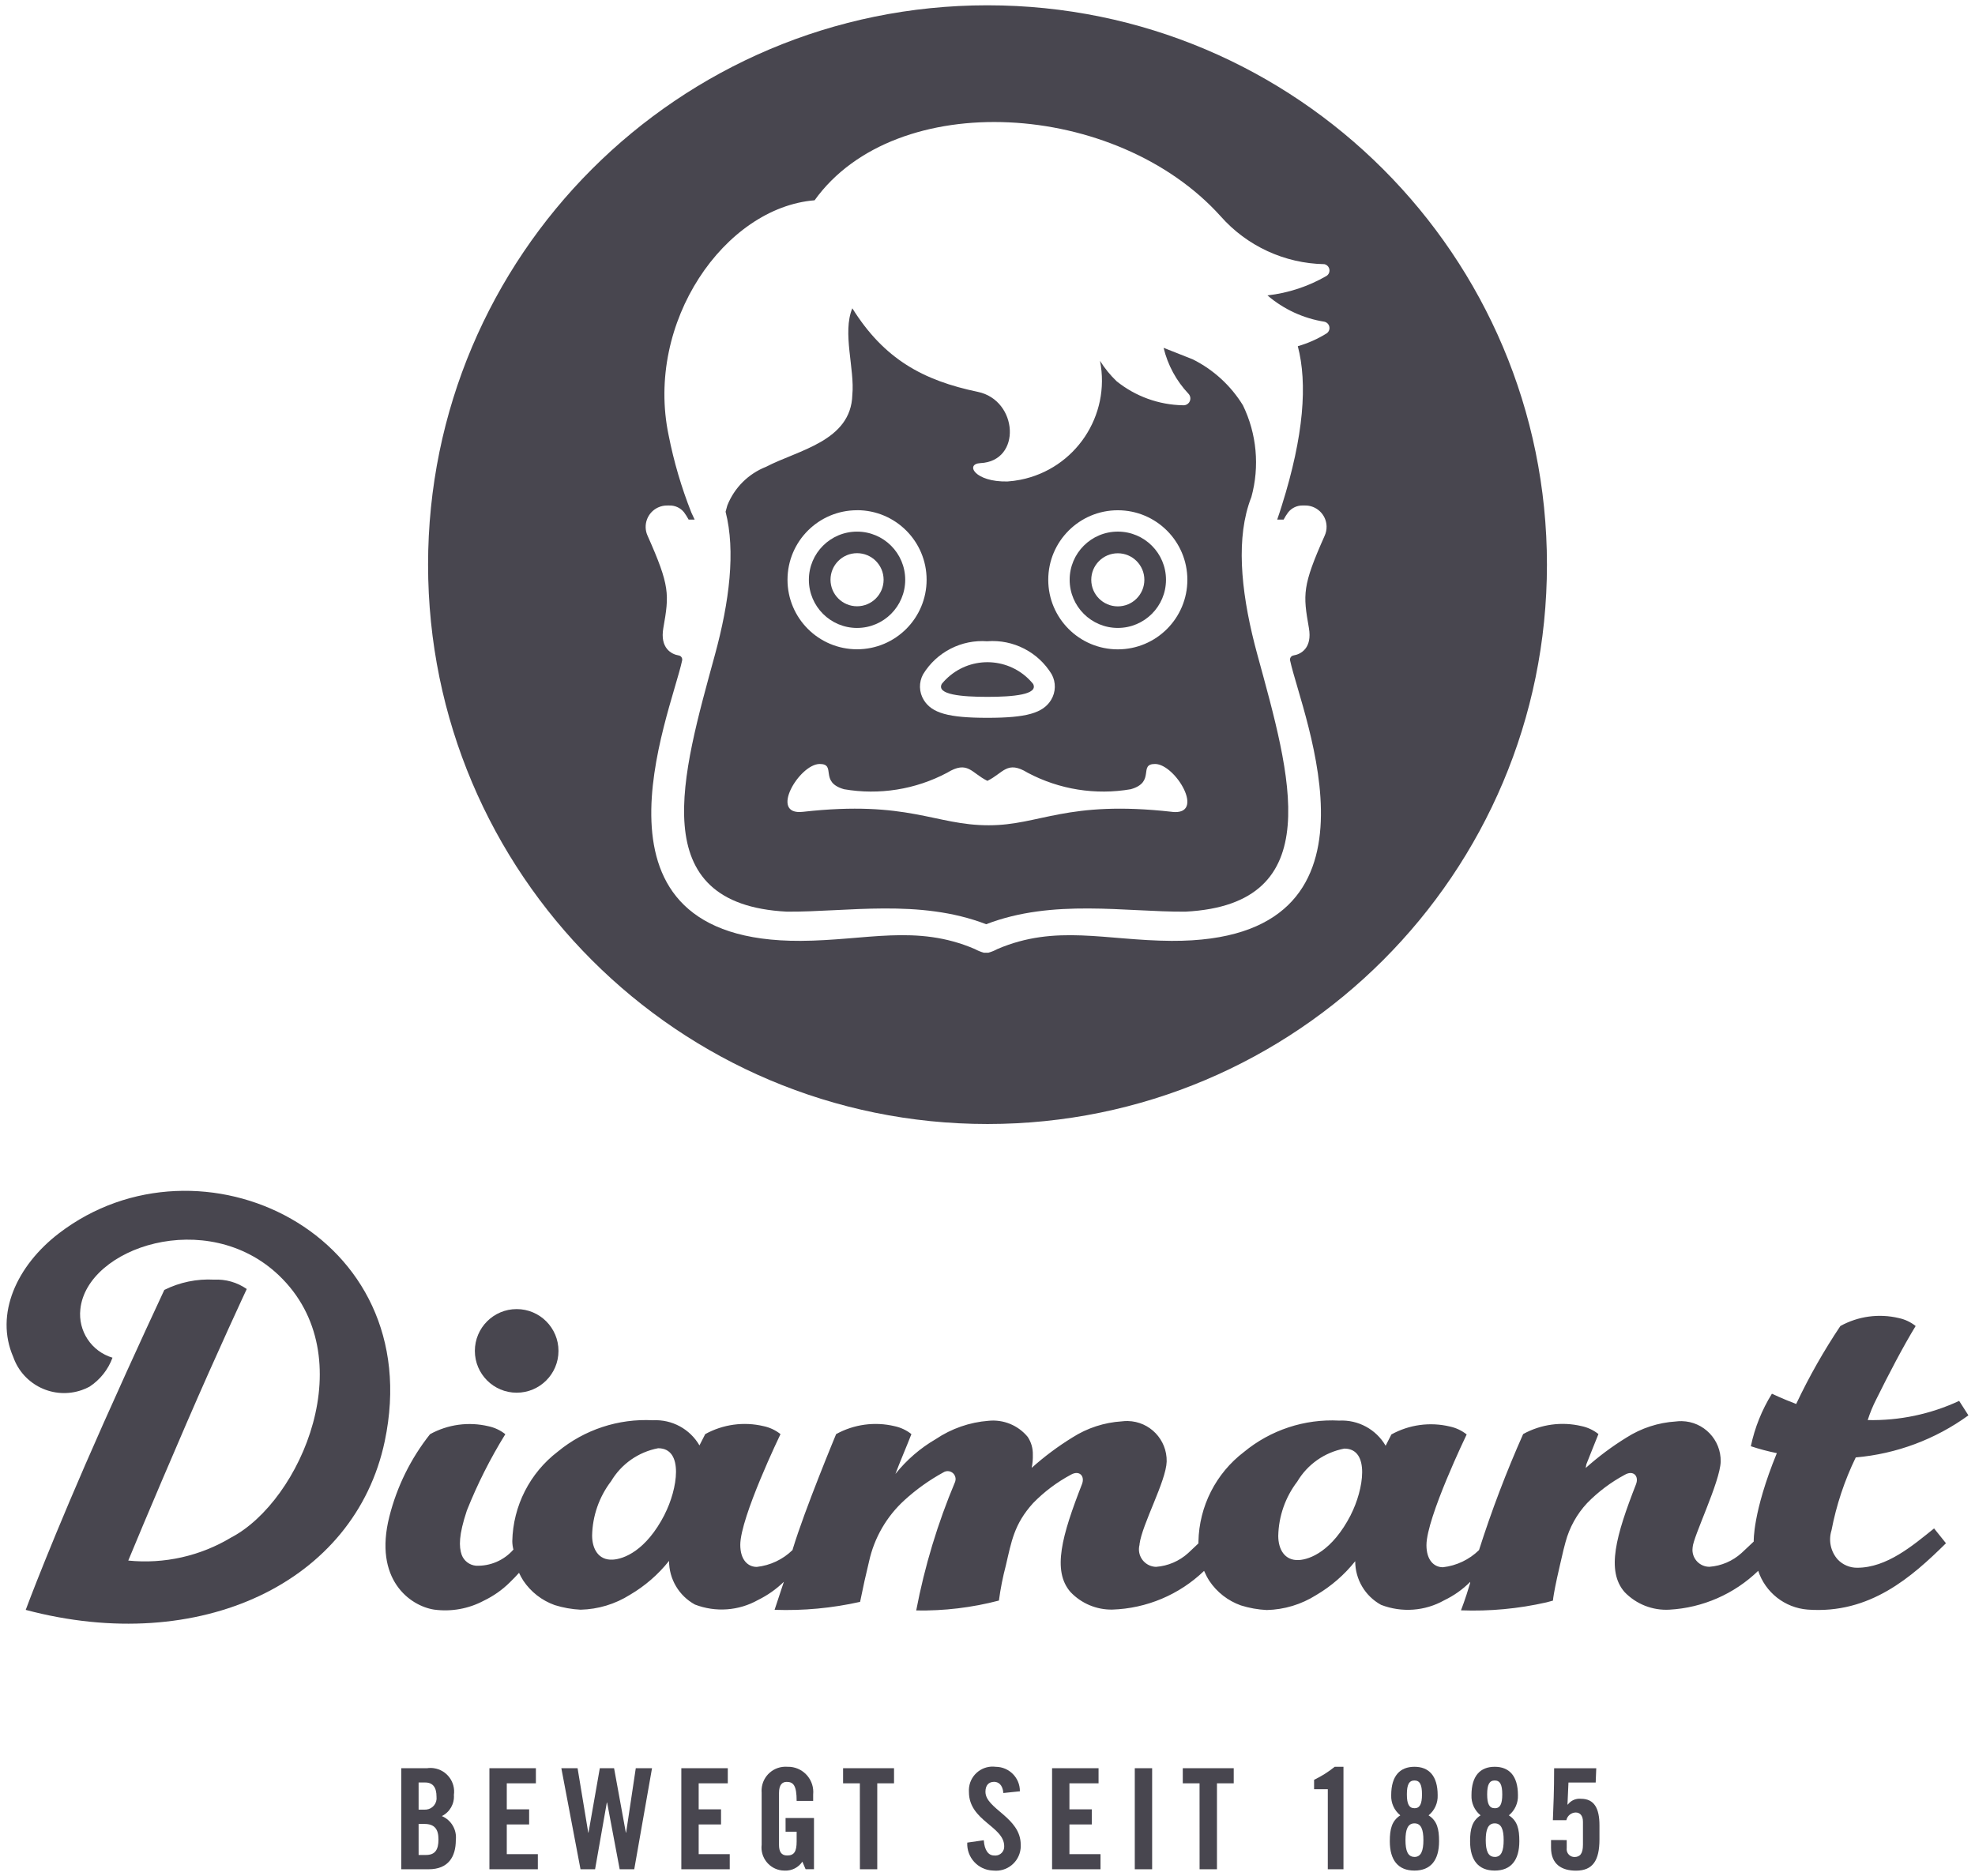 <?xml version="1.0" encoding="utf-8"?>
<!-- Generator: Adobe Illustrator 25.2.1, SVG Export Plug-In . SVG Version: 6.00 Build 0)  -->
<!DOCTYPE svg PUBLIC "-//W3C//DTD SVG 1.1//EN" "http://www.w3.org/Graphics/SVG/1.1/DTD/svg11.dtd">
<svg version="1.1" id="Ebene_1" xmlns:x="http://ns.adobe.com/Extensibility/1.0/" xmlns:i="http://ns.adobe.com/AdobeIllustrator/10.0/" xmlns:graph="http://ns.adobe.com/Graphs/1.0/"
	 xmlns="http://www.w3.org/2000/svg" xmlns:xlink="http://www.w3.org/1999/xlink" x="0px" y="0px" width="300px" height="285px"
	 viewBox="0 0 300 285" style="enable-background:new 0 0 300 285;" xml:space="preserve">
<style type="text/css">
	.st0{fill:#48464F;}
</style>
<g id="Gruppe_28" transform="translate(-119.675 -250.606)">
	<g id="Gruppe_26">
		<g id="Gruppe_24">
			<g id="Gruppe_20">
				<g id="Gruppe_19">
					<g id="Gruppe_18">
						<path id="Pfad_39" class="st0" d="M183.26,527.694h0.849c1.575,0,2.169,0.785,2.169,2.358s-0.509,2.36-1.91,2.36h-1.106
							L183.26,527.694z M183.26,521.4h1c1.167,0,1.722,0.745,1.722,2.167c0.119,0.955-0.56,1.826-1.515,1.944
							c-0.083,0.01-0.167,0.015-0.251,0.013h-0.955L183.26,521.4L183.26,521.4z M180.623,534.582h4.167
							c2.997,0,4.124-1.91,4.124-4.443c0.177-1.549-0.687-3.029-2.123-3.636c1.208-0.597,1.932-1.868,1.83-3.212
							c0.28-1.964-1.084-3.783-3.048-4.063c-0.343-0.049-0.692-0.048-1.034,0.003h-3.912L180.623,534.582z"/>
						<path id="Pfad_40" class="st0" d="M201.373,534.582v-2.297h-4.719v-4.509h3.396v-2.297h-3.396v-3.955h4.422v-2.297h-7.06
							v15.352L201.373,534.582z"/>
						<path id="Pfad_41" class="st0" d="M209.07,529.012h-0.042l-1.618-9.779h-2.467l2.912,15.352h2.212l1.785-10.14h0.042
							l1.91,10.14h2.212l2.7-15.352h-2.467l-1.467,9.779h-0.042l-1.787-9.779h-2.167L209.07,529.012z"/>
						<path id="Pfad_42" class="st0" d="M230.522,534.582v-2.297h-4.719v-4.509h3.396v-2.297h-3.396v-3.955h4.422v-2.297h-7.058
							v15.352L230.522,534.582z"/>
						<path id="Pfad_43" class="st0" d="M239.005,528.882h1.679v1.486c0,1.53-0.382,2.123-1.446,2.123
							c-0.915,0-1.233-0.637-1.233-1.615v-7.888c0-1.297,0.531-1.679,1.17-1.679c1.04,0,1.509,0.594,1.509,2.891h2.509v-0.979
							c0.206-2.109-1.336-3.987-3.446-4.193c-0.169-0.017-0.339-0.022-0.509-0.016c-2.006-0.134-3.741,1.385-3.874,3.391
							c-0.012,0.181-0.011,0.362,0.004,0.543v7.909c-0.232,1.926,1.141,3.676,3.067,3.908c0.153,0.018,0.307,0.027,0.461,0.025
							c1.062,0.039,2.068-0.476,2.658-1.361l0.49,1.148h1.274V526.8h-4.316L239.005,528.882z"/>
						<path id="Pfad_44" class="st0" d="M250.294,534.582h2.636v-13.055h2.547v-2.297h-7.739v2.297h2.547L250.294,534.582z"/>
						<path id="Pfad_45" class="st0" d="M274.595,522.739c0.02-2.035-1.614-3.701-3.649-3.721c-0.003,0-0.006,0-0.009,0
							c-1.975-0.266-3.792,1.12-4.058,3.095c-0.032,0.241-0.04,0.484-0.024,0.726c0,4.4,5.358,5.209,5.358,8.249
							c0.033,0.747-0.545,1.38-1.292,1.413c-0.079,0.004-0.159,0-0.238-0.01c-0.849,0-1.467-0.764-1.573-2.318l-2.509,0.361
							c-0.111,2.232,1.609,4.131,3.84,4.241c0.038,0.002,0.076,0.003,0.114,0.004c2.064,0.228,3.921-1.26,4.149-3.324
							c0.022-0.202,0.028-0.406,0.018-0.609c0-4.167-5.358-5.421-5.358-8.037c0-0.957,0.467-1.509,1.318-1.509
							c0.594,0,1.297,0.382,1.403,1.698L274.595,522.739z"/>
						<path id="Pfad_46" class="st0" d="M286.841,534.582v-2.297h-4.721v-4.509h3.396v-2.297h-3.396v-3.955h4.424v-2.297h-7.06
							v15.352L286.841,534.582z"/>
						<rect id="Rechteck_3" x="292.048" y="519.23" class="st0" width="2.636" height="15.352"/>
						<path id="Pfad_47" class="st0" d="M301.891,534.582h2.639v-13.055h2.547v-2.297h-7.739v2.297h2.547L301.891,534.582z"/>
						<path id="Pfad_48" class="st0" d="M321.367,534.582h2.38v-15.564h-1.337c-0.962,0.778-2.012,1.441-3.127,1.976v1.426h2.085
							L321.367,534.582z"/>
						<path id="Pfad_49" class="st0" d="M330.785,530.324c0,2.891,1.274,4.458,3.742,4.458s3.74-1.573,3.74-4.458
							c0-1.872-0.297-3.106-1.594-3.933c0.919-0.745,1.432-1.881,1.382-3.063c0-2.972-1.361-4.315-3.528-4.315
							s-3.53,1.339-3.53,4.315c-0.05,1.182,0.463,2.318,1.382,3.063C331.091,527.225,330.785,528.458,330.785,530.324z
							 M334.528,532.703c-1.023,0-1.363-0.957-1.363-2.547s0.34-2.547,1.363-2.547s1.361,0.955,1.361,2.547s-0.34,2.554-1.361,2.554
							V532.703z M334.528,525.306c-0.809,0-1.151-0.616-1.151-2.106s0.342-2.104,1.151-2.104s1.146,0.616,1.146,2.104
							s-0.337,2.112-1.146,2.112V525.306z"/>
						<path id="Pfad_50" class="st0" d="M342.978,530.324c0,2.891,1.274,4.458,3.742,4.458s3.74-1.573,3.74-4.458
							c0-1.872-0.297-3.106-1.594-3.933c0.918-0.746,1.431-1.881,1.382-3.063c0-2.972-1.361-4.315-3.528-4.315
							s-3.53,1.339-3.53,4.315c-0.05,1.182,0.463,2.318,1.382,3.063C343.286,527.225,342.978,528.458,342.978,530.324z
							 M346.721,532.703c-1.021,0-1.363-0.957-1.363-2.547s0.342-2.547,1.363-2.547s1.359,0.955,1.359,2.547
							s-0.329,2.554-1.348,2.554L346.721,532.703z M346.721,525.306c-0.809,0-1.148-0.616-1.148-2.106s0.34-2.104,1.148-2.104
							s1.146,0.616,1.146,2.104s-0.329,2.112-1.136,2.112L346.721,525.306z"/>
						<path id="Pfad_51" class="st0" d="M355.275,530.139v1.167c0,2.547,1.66,3.488,3.787,3.488c2.547,0,3.57-1.531,3.57-4.763
							v-2.123c0-2.573-0.788-4.033-2.806-4.033c-0.781-0.081-1.546,0.259-2.01,0.892l-0.042-0.042l0.149-3.316h4.135l0.087-2.169
							h-6.4c0,3.636-0.104,5.506-0.191,7.888h2.048c0.146-0.672,0.735-1.156,1.422-1.17c0.592,0,1.1,0.405,1.1,1.405v3.486
							c0,1.382-0.465,1.87-1.291,1.87c-0.652,0.004-1.183-0.522-1.187-1.174c0-0.055,0.003-0.111,0.011-0.166v-1.231
							L355.275,530.139z"/>
					</g>
				</g>
			</g>
			<g id="Gruppe_23">
				<g id="Gruppe_22">
					<g id="Gruppe_21">
						<path id="Pfad_52" class="st0" d="M198.157,462.184c3.508,0,6.351-2.844,6.351-6.351c0-3.508-2.844-6.351-6.351-6.351
							c-3.508,0-6.351,2.844-6.351,6.351C191.806,459.341,194.649,462.184,198.157,462.184L198.157,462.184z"/>
						<path id="Pfad_53" class="st0" d="M401.778,488.776c-1.111,0.01-2.177-0.44-2.946-1.242c-1.075-1.205-1.438-2.886-0.957-4.428
							c0.737-3.842,1.976-7.571,3.687-11.089c6.179-0.538,12.095-2.748,17.113-6.392l-1.407-2.197
							c-4.346,2.022-9.097,3.019-13.889,2.914c0.348-1.096,0.787-2.162,1.314-3.184c1.862-3.766,4.097-8.052,5.967-11.106
							c-0.748-0.596-1.624-1.009-2.56-1.206c-3.005-0.717-6.17-0.287-8.875,1.206l0,0c-2.512,3.752-4.744,7.685-6.676,11.766
							l-0.019,0.085c-2.159-0.821-3.704-1.564-3.704-1.564c-1.522,2.453-2.605,5.153-3.201,7.977c1.294,0.43,2.613,0.78,3.95,1.049
							c-3.698,9.022-3.511,13.431-3.511,13.431c-0.123,0.106-1.62,1.543-1.851,1.741c-1.349,1.223-3.067,1.96-4.882,2.095
							c-1.422-0.001-2.574-1.154-2.573-2.576c0-0.122,0.009-0.243,0.026-0.364c0.066-1.605,4.165-9.936,4.262-13.029
							c0.07-3.331-2.574-6.088-5.905-6.158c-0.302-0.006-0.603,0.01-0.903,0.049c-2.668,0.167-5.249,1.007-7.504,2.443
							c-2.198,1.355-4.271,2.903-6.194,4.625c0.038-0.157,0.068-0.346,0.096-0.55c0.567-1.486,1.159-2.861,1.84-4.606
							c-0.748-0.596-1.624-1.009-2.56-1.206c-3.005-0.716-6.17-0.286-8.875,1.206l0,0c-2.557,5.749-4.796,11.634-6.706,17.629
							c-1.486,1.452-3.413,2.368-5.477,2.605c-1.361,0-2.507-1.078-2.507-3.354c0-4.169,6.109-16.821,6.109-16.821
							c-0.748-0.595-1.625-1.008-2.56-1.206c-3.005-0.717-6.17-0.287-8.875,1.206l0,0l-0.875,1.717
							c-1.451-2.498-4.178-3.973-7.062-3.821c-5.247-0.279-10.408,1.422-14.46,4.768c-4.26,3.242-6.805,8.252-6.912,13.605
							c0,0.161,0,0.28,0,0.28c-0.471,0.446-1.382,1.318-1.56,1.471c-1.349,1.223-3.067,1.96-4.882,2.095
							c-1.472-0.038-2.635-1.261-2.597-2.733c0.005-0.21,0.036-0.419,0.09-0.623c0-0.03,0-0.066,0-0.096
							c0.395-3.031,4.033-9.552,4.124-12.545c0.071-3.329-2.569-6.085-5.898-6.156c-0.304-0.006-0.608,0.01-0.91,0.049
							c-2.667,0.166-5.248,1.007-7.502,2.443c-2.199,1.354-4.273,2.901-6.196,4.623c0.136-0.66,0.194-1.333,0.174-2.006
							c0.026-0.962-0.248-1.907-0.783-2.706c-1.45-1.754-3.679-2.67-5.944-2.441c-2.872,0.221-5.637,1.182-8.026,2.791
							c-2.349,1.368-4.424,3.161-6.12,5.286c0.624-1.675,1.671-4.11,2.431-6.052c-0.748-0.595-1.625-1.008-2.56-1.206
							c-3.006-0.716-6.171-0.286-8.877,1.206l0,0c0,0-4.755,11.42-6.58,17.447l-0.045,0.168c-1.472,1.436-3.382,2.337-5.426,2.56
							c-1.361,0-2.507-1.078-2.507-3.354c0-4.171,6.109-16.821,6.109-16.821c-0.748-0.595-1.625-1.008-2.56-1.206
							c-3.005-0.716-6.17-0.286-8.875,1.206l0,0l-0.875,1.717c-1.451-2.498-4.178-3.973-7.062-3.821
							c-5.247-0.279-10.407,1.422-14.46,4.766c-4.251,3.249-6.793,8.254-6.91,13.602c0.004,0.43,0.063,0.858,0.174,1.274
							c-1.432,1.642-3.532,2.545-5.708,2.454c-0.974-0.094-1.81-0.735-2.152-1.652c-0.425-1.24-0.467-2.972,0.788-6.738
							c1.605-4.026,3.559-7.904,5.84-11.59c-0.748-0.595-1.625-1.008-2.56-1.206c-3.005-0.716-6.17-0.286-8.875,1.206l0,0
							c-2.92,3.682-5.024,7.942-6.175,12.499c-2.435,9.586,3.137,13.585,6.793,14.15c2.607,0.353,5.26-0.127,7.578-1.371
							c1.449-0.697,2.773-1.629,3.916-2.76c0.492-0.471,0.996-1.006,1.405-1.458c0.188,0.403,0.401,0.794,0.637,1.172
							c1.153,1.727,2.832,3.036,4.789,3.732c1.273,0.398,2.592,0.633,3.925,0.698c2.66-0.062,5.254-0.846,7.504-2.267
							c2.278-1.336,4.29-3.082,5.933-5.15c-0.003,2.764,1.504,5.308,3.929,6.634c3.142,1.212,6.661,0.956,9.595-0.698
							c1.443-0.708,2.765-1.639,3.916-2.76l-1.41,4.26c4.364,0.154,8.729-0.253,12.989-1.21c0.448-2.218,0.892-4.229,1.359-6.133
							c0.789-3.599,2.678-6.863,5.407-9.34c1.781-1.621,3.747-3.024,5.859-4.182c0.553-0.373,1.304-0.228,1.677,0.325
							c0.214,0.317,0.265,0.717,0.138,1.078c-2.651,6.295-4.634,12.85-5.916,19.559c4.237,0.075,8.465-0.432,12.564-1.505
							c0.237-1.793,0.588-3.569,1.049-5.317c0.849-3.609,1.235-6.281,4.146-9.491c1.679-1.721,3.612-3.174,5.731-4.309
							c1.284-0.734,2.176,0.191,1.688,1.441c-3.044,7.795-4.555,13.161-1.741,16.381c1.646,1.736,3.944,2.703,6.336,2.668
							c5.219-0.165,10.192-2.261,13.955-5.882c0.223,0.525,0.488,1.032,0.794,1.514c1.155,1.73,2.839,3.04,4.8,3.734
							c1.273,0.399,2.592,0.634,3.925,0.7c2.661-0.063,5.254-0.847,7.504-2.269c2.278-1.337,4.289-3.083,5.933-5.15
							c-0.003,2.763,1.503,5.307,3.927,6.634c3.143,1.212,6.663,0.956,9.597-0.698c1.464-0.7,2.798-1.644,3.944-2.794l-0.011,0.176
							c-0.762,2.594-1.397,4.148-1.397,4.148c4.364,0.165,8.731-0.242,12.989-1.21l0.983-0.265c0,0,0.011-0.13,0.051-0.425
							c0.089-0.637,0.335-2.059,0.998-4.901c0.197-0.849,0.371-1.639,0.558-2.401l0.312-1.187c0.592-2.207,1.717-4.235,3.275-5.905
							c1.68-1.719,3.613-3.172,5.731-4.307c1.274-0.734,2.178,0.191,1.698,1.439c-3.046,7.797-4.557,13.161-1.743,16.383
							c1.769,1.843,4.255,2.821,6.805,2.679c5.057-0.28,9.845-2.372,13.486-5.893v-0.04c1.08,3.31,4.045,5.646,7.517,5.92
							c9.48,0.705,15.829-4.971,21.015-10.079l-1.806-2.252C410.229,485.396,406.291,488.776,401.778,488.776z M220.633,480.692
							c-2.832,5.519-6.215,6.769-7.901,6.854c-2.155,0.113-3.116-1.645-3.116-3.664c0.061-2.989,1.072-5.882,2.887-8.257
							c1.554-2.615,4.156-4.438,7.145-5.005c3.959,0,2.944,6.241,0.974,10.072H220.633z M324.859,480.754
							c-2.832,5.506-6.217,6.767-7.901,6.854c-2.155,0.11-3.118-1.647-3.118-3.666c0.062-2.989,1.074-5.882,2.889-8.257
							c1.553-2.617,4.155-4.441,7.145-5.01c3.959,0,2.944,6.245,0.976,10.079L324.859,480.754z"/>
					</g>
				</g>
			</g>
		</g>
		<g id="Gruppe_25">
			<path id="Pfad_54" class="st0" d="M128.636,437.962c-6.423,4.918-9.784,12.289-6.943,18.805
				c1.494,4.262,6.159,6.506,10.421,5.012c0.396-0.139,0.78-0.308,1.15-0.505c1.612-1.053,2.84-2.6,3.5-4.409
				c-3.198-0.951-5.254-4.057-4.882-7.372c0.968-9.365,19.209-15.547,30.143-5.148c12.949,12.327,3.303,34.316-7.217,39.825
				c-4.699,2.832-10.19,4.065-15.649,3.515c0,0,3.231-7.854,8.82-20.792c4.789-11.085,9.177-20.463,9.177-20.463
				c-1.453-1.011-3.2-1.511-4.967-1.422c-2.611-0.143-5.215,0.395-7.555,1.562c0,0-4.32,9.206-9.253,20.291
				c-7.905,17.761-11.8,28.317-11.8,28.317c26.481,7.039,50.016-4.167,54.537-25.628
				C184.767,437.953,150.033,421.585,128.636,437.962z"/>
		</g>
	</g>
	<g id="Gruppe_27">
		<path id="Pfad_55" class="st0" d="M249.861,346.003c4.041-0.001,7.316-3.278,7.315-7.319s-3.278-7.316-7.319-7.315
			c-4.04,0.001-7.315,3.277-7.315,7.317c0,4.041,3.276,7.317,7.317,7.317C249.859,346.003,249.86,346.003,249.861,346.003z
			 M249.861,334.644c2.227,0,4.033,1.806,4.033,4.033s-1.806,4.033-4.033,4.033s-4.033-1.806-4.033-4.033l0,0
			C245.827,336.45,247.633,334.644,249.861,334.644z"/>
		<path id="Pfad_56" class="st0" d="M269.664,356.472c3.925,0,7.773-0.344,6.939-1.964c-3.116-3.832-8.749-4.412-12.581-1.295
			c-0.475,0.386-0.909,0.82-1.295,1.295C261.89,356.135,265.741,356.472,269.664,356.472z"/>
		<path id="Pfad_57" class="st0" d="M289.469,331.367c-4.041,0.001-7.316,3.278-7.315,7.319s3.278,7.316,7.319,7.315
			c4.039-0.001,7.314-3.276,7.315-7.315c0.001-4.041-3.274-7.318-7.315-7.319C289.471,331.367,289.47,331.367,289.469,331.367z
			 M289.469,342.725c-2.227,0-4.033-1.806-4.033-4.033s1.806-4.033,4.033-4.033s4.033,1.806,4.033,4.033l0,0
			C293.502,340.92,291.696,342.725,289.469,342.725L289.469,342.725z"/>
		<path id="Pfad_58" class="st0" d="M269.67,251.41c-46.932,0.003-84.974,38.052-84.971,84.984
			c0.004,46.932,38.052,84.974,84.984,84.971c46.929-0.004,84.971-38.048,84.971-84.977c0.001-46.93-38.043-84.976-84.973-84.977
			C269.677,251.41,269.673,251.41,269.67,251.41z M321.191,301.253c-1.363,0.849-2.837,1.505-4.381,1.947
			c1.486,5.649,0.923,13.558-2.426,24.199c-0.212,0.7-0.458,1.416-0.703,2.14h0.974c0.205-0.385,0.438-0.754,0.696-1.106
			c0.546-0.682,1.383-1.066,2.256-1.034h0.244c1.793-0.046,3.284,1.371,3.329,3.164c0.013,0.501-0.091,0.998-0.302,1.453
			c-3.396,7.625-3.286,8.869-2.384,13.989c0.543,3.089-1.255,3.999-2.32,4.171c-0.348,0.049-0.591,0.371-0.542,0.719
			c0.002,0.017,0.006,0.034,0.009,0.052c1.76,8.247,16.666,42.771-18.007,42.593c-10.011-0.051-17.57-2.566-26.466,1.248
			c-0.43,0.237-0.887,0.422-1.361,0.552h-0.342h-0.344c-0.474-0.13-0.93-0.315-1.361-0.552c-8.896-3.821-16.455-1.299-26.466-1.248
			c-34.673,0.178-19.767-34.346-18.007-42.593c0.077-0.343-0.138-0.684-0.481-0.761c-0.017-0.004-0.034-0.007-0.051-0.009
			c-1.061-0.172-2.864-1.083-2.32-4.171c0.902-5.12,1.006-6.368-2.384-13.989c-0.757-1.626-0.052-3.558,1.574-4.315
			c0.454-0.211,0.952-0.315,1.453-0.302h0.244c0.873-0.032,1.71,0.351,2.256,1.034c0.258,0.352,0.491,0.721,0.696,1.106h0.915
			c-0.117-0.233-0.289-0.599-0.497-1.061c-1.506-3.799-2.661-7.727-3.452-11.737c-3.609-17.194,8.51-34.6,22.168-35.709
			c12.335-17.181,45.817-15.199,61.676,2.422c3.998,4.53,9.716,7.172,15.757,7.281c0.531,0.113,0.87,0.634,0.758,1.165
			c-0.053,0.248-0.199,0.467-0.409,0.609c-2.759,1.602-5.821,2.614-8.992,2.972c2.456,2.106,5.448,3.489,8.644,3.997
			c0.531,0.113,0.87,0.634,0.758,1.165C321.548,300.892,321.401,301.111,321.191,301.253z"/>
		<path id="Pfad_59" class="st0" d="M309.31,327.391l0.021-0.076c0.127-0.408,0.269-0.807,0.425-1.197
			c1.279-4.651,0.822-9.608-1.286-13.946c-1.838-2.99-4.477-5.406-7.616-6.975l-4.43-1.751c0.629,2.619,1.934,5.027,3.785,6.984
			c0.392,0.418,0.372,1.075-0.046,1.467c-0.22,0.207-0.52,0.307-0.82,0.276c-3.664-0.07-7.201-1.354-10.058-3.651
			c-0.966-0.925-1.813-1.967-2.522-3.101c1.65,8.331-3.766,16.422-12.097,18.071c-0.647,0.128-1.302,0.214-1.96,0.259
			c-4.995,0.102-6.476-2.679-4.112-2.789c6.315-0.295,5.731-9.552-0.391-10.826c-8.31-1.732-14.235-4.971-19.062-12.696
			c-1.554,3.706,0.388,9.249,0,13.161c-0.195,7.026-8.238,8.381-13.097,10.917c-2.695,1.058-4.829,3.188-5.893,5.88l-0.261,0.949
			l0,0c1.537,5.984,0.582,13.662-1.622,21.739c-4.965,18.202-10.93,37.895,10.924,39.016c9.073,0.072,20.134-2,30.279,1.91
			c10.142-3.91,21.204-1.838,30.277-1.91c21.854-1.121,15.891-20.803,10.926-39.016C308.346,341.579,307.404,333.506,309.31,327.391
			z M269.664,348.021c3.941-0.295,7.714,1.648,9.765,5.027c0.663,1.219,0.627,2.699-0.093,3.885
			c-1.227,2.01-3.759,2.723-9.678,2.723c-5.918,0-8.446-0.713-9.673-2.723c-0.722-1.185-0.759-2.665-0.096-3.885
			c2.054-3.38,5.832-5.32,9.775-5.02V348.021z M249.861,328.114c5.835,0,10.565,4.73,10.565,10.565s-4.73,10.565-10.565,10.565
			s-10.565-4.73-10.565-10.565l0,0c0.004-5.832,4.733-10.558,10.565-10.558V328.114z M297.698,373.938
			c-16.029-1.802-20.049,2.055-27.842,2.042c-8.181,0.013-12.193-3.846-28.232-2.042c-5.199,0.586-0.531-7.258,2.562-7.27
			c2.605,0-0.125,2.747,3.694,3.836c5.35,0.925,10.855,0.046,15.651-2.498c3.165-1.938,3.67,0.023,6.128,1.227
			c2.46-1.204,2.972-3.165,6.128-1.227c4.796,2.544,10.301,3.423,15.651,2.498c3.821-1.089,1.089-3.844,3.696-3.836
			c3.097,0.019,7.765,7.863,2.564,7.277L297.698,373.938L297.698,373.938z M289.469,349.255c-5.835,0-10.565-4.73-10.565-10.565
			s4.73-10.565,10.565-10.565s10.565,4.73,10.565,10.565l0,0C300.033,344.525,295.303,349.255,289.469,349.255z"/>
	</g>
</g>
</svg>
